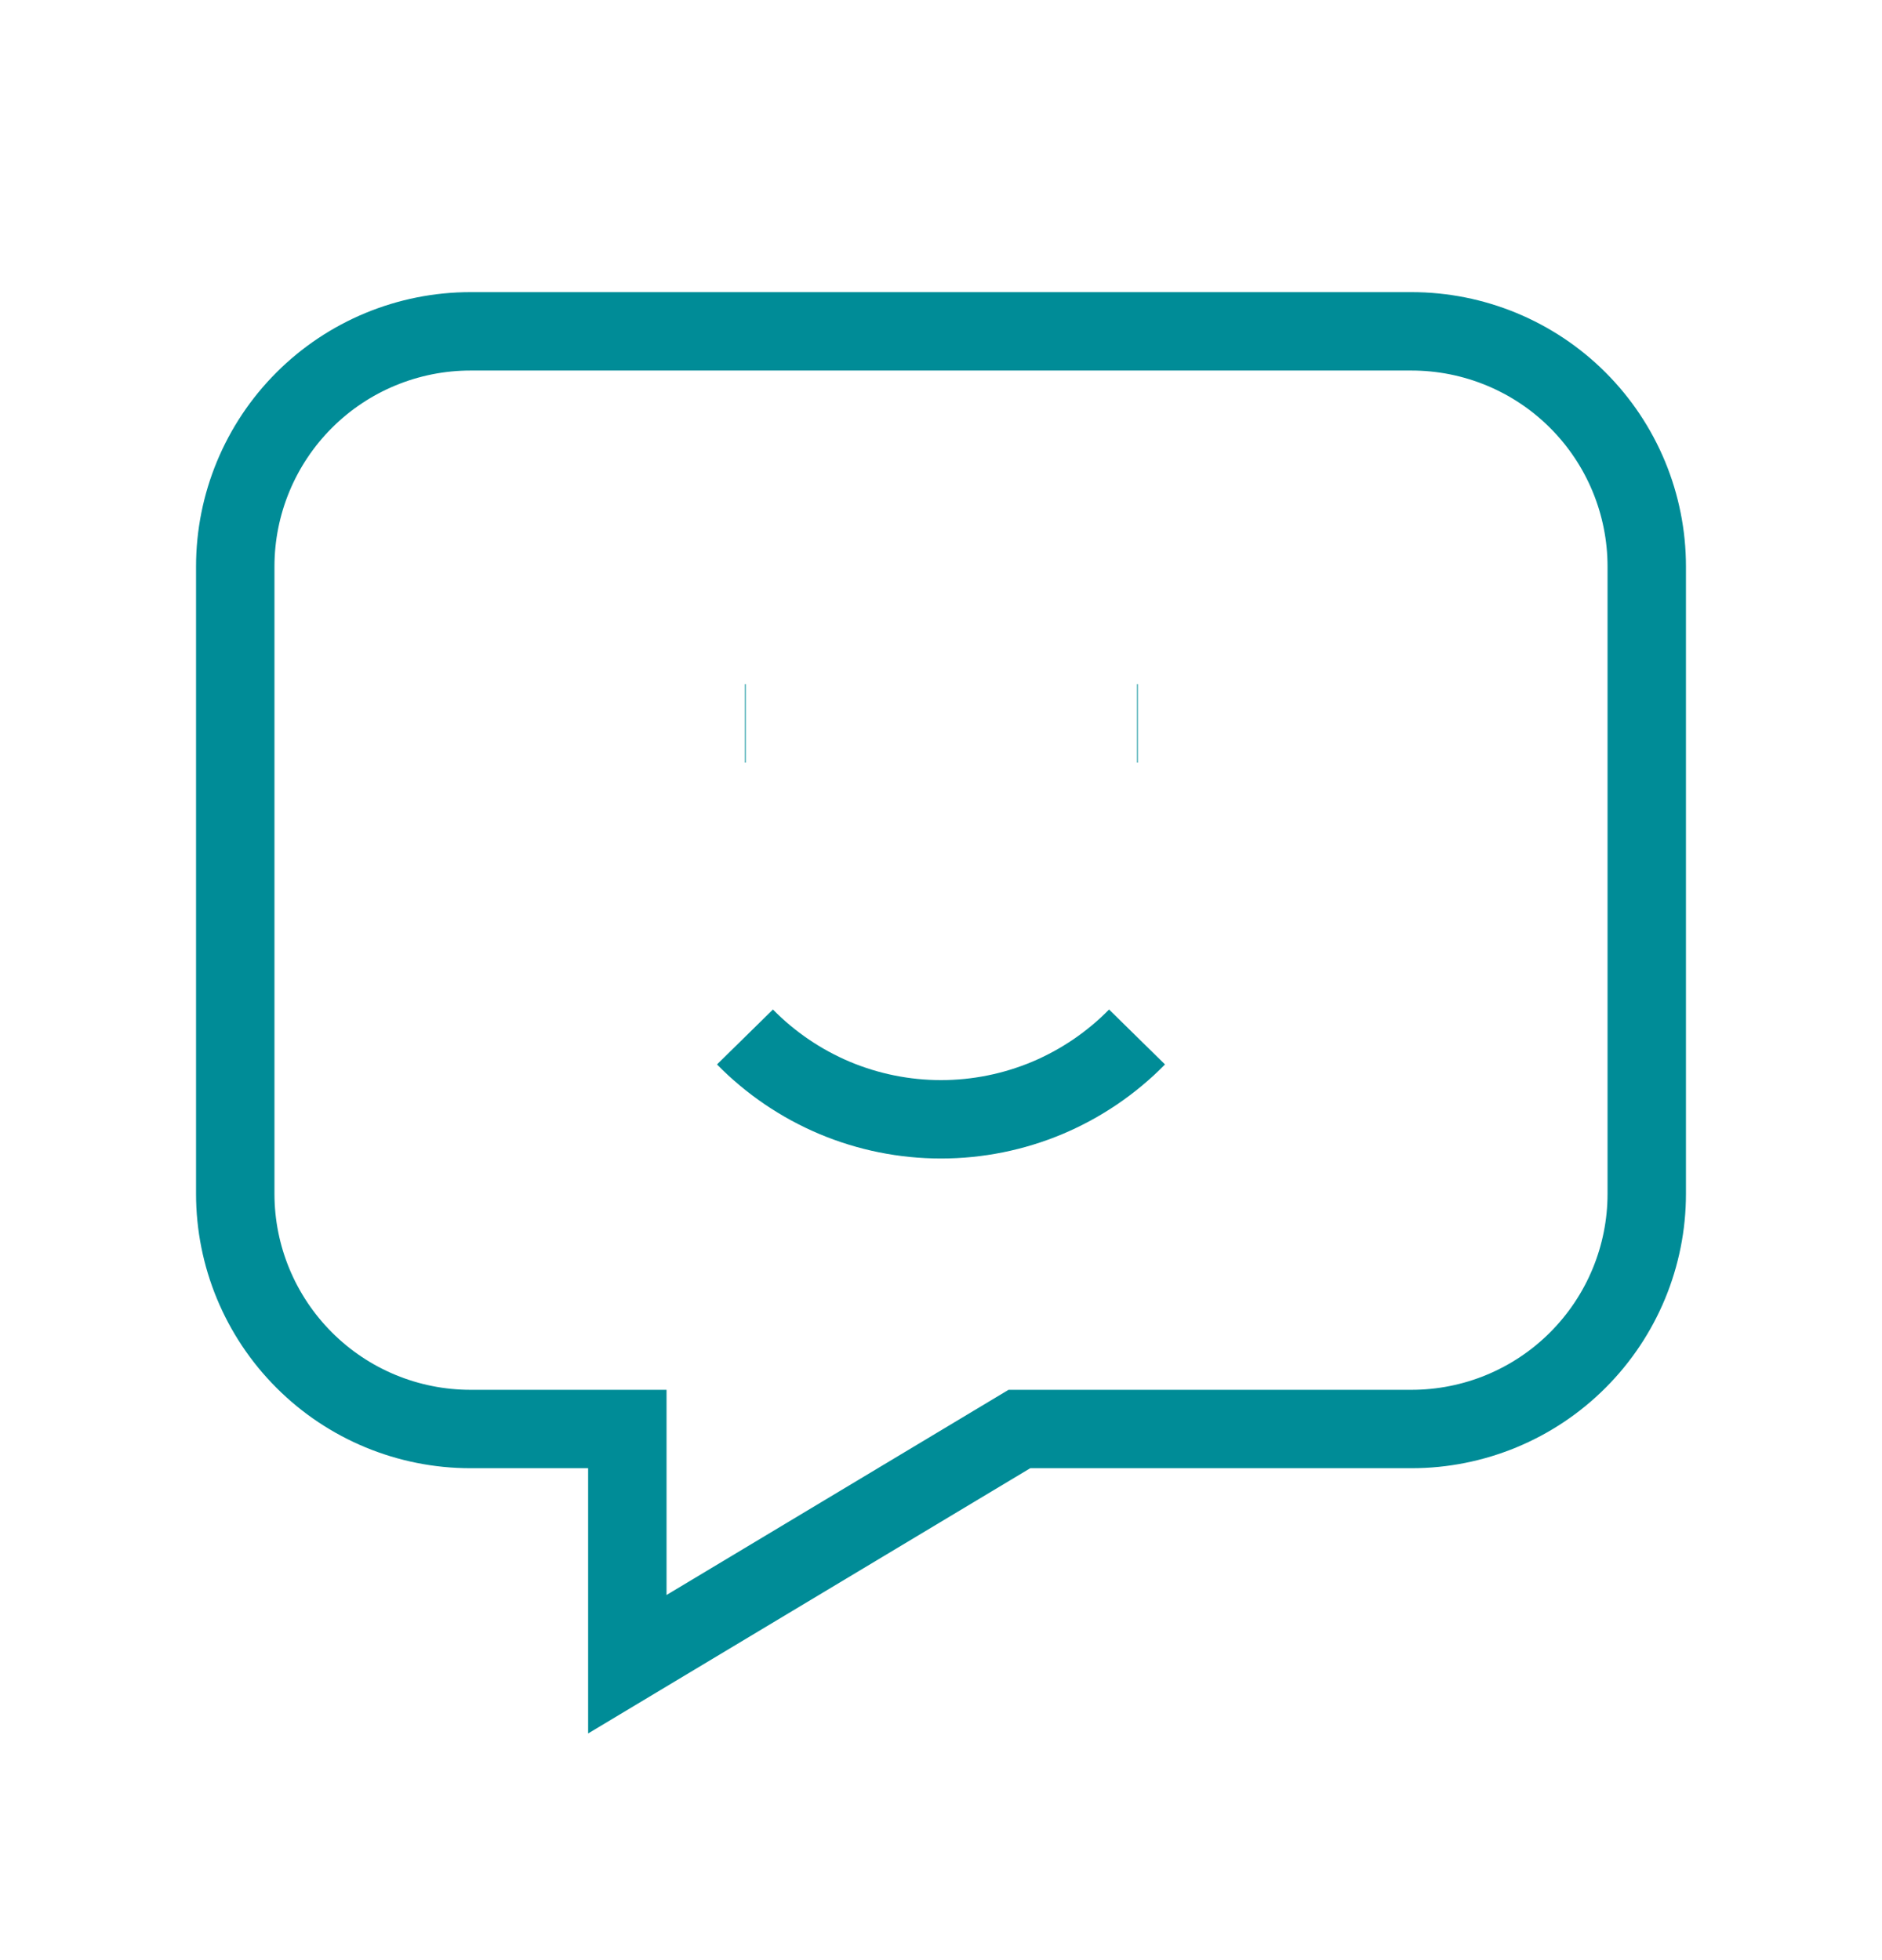 <svg width="24" height="25" viewBox="0 0 24 25" fill="none" xmlns="http://www.w3.org/2000/svg">
<g clipPath="url(#clip0_114_448)">
<path d="M18 4.226C18.796 4.226 19.559 4.542 20.121 5.104C20.684 5.667 21 6.43 21 7.226V15.226C21 16.021 20.684 16.784 20.121 17.347C19.559 17.91 18.796 18.226 18 18.226H13L8 21.226V18.226H6C5.204 18.226 4.441 17.91 3.879 17.347C3.316 16.784 3 16.021 3 15.226V7.226C3 6.43 3.316 5.667 3.879 5.104C4.441 4.542 5.204 4.226 6 4.226H18Z" stroke="#008C97" strokeWidth="2" strokeLinecap="round" strokeLinejoin="round"/>
<path d="M9.5 9.226H9.51" stroke="#008C97" strokeWidth="2" strokeLinecap="round" strokeLinejoin="round"/>
<path d="M14.5 9.226H14.51" stroke="#008C97" strokeWidth="2" strokeLinecap="round" strokeLinejoin="round"/>
<path d="M9.5 13.226C9.826 13.558 10.215 13.822 10.644 14.003C11.073 14.183 11.534 14.276 12 14.276C12.466 14.276 12.927 14.183 13.356 14.003C13.785 13.822 14.174 13.558 14.5 13.226" stroke="#008C97" strokeWidth="2" strokeLinecap="round" strokeLinejoin="round"/>
</g>
<defs>
<clipPath id="clip0_114_448">
<rect width="24" height="24" fill="white" transform="translate(0 0.226)"/>
</clipPath>
</defs>
</svg>
